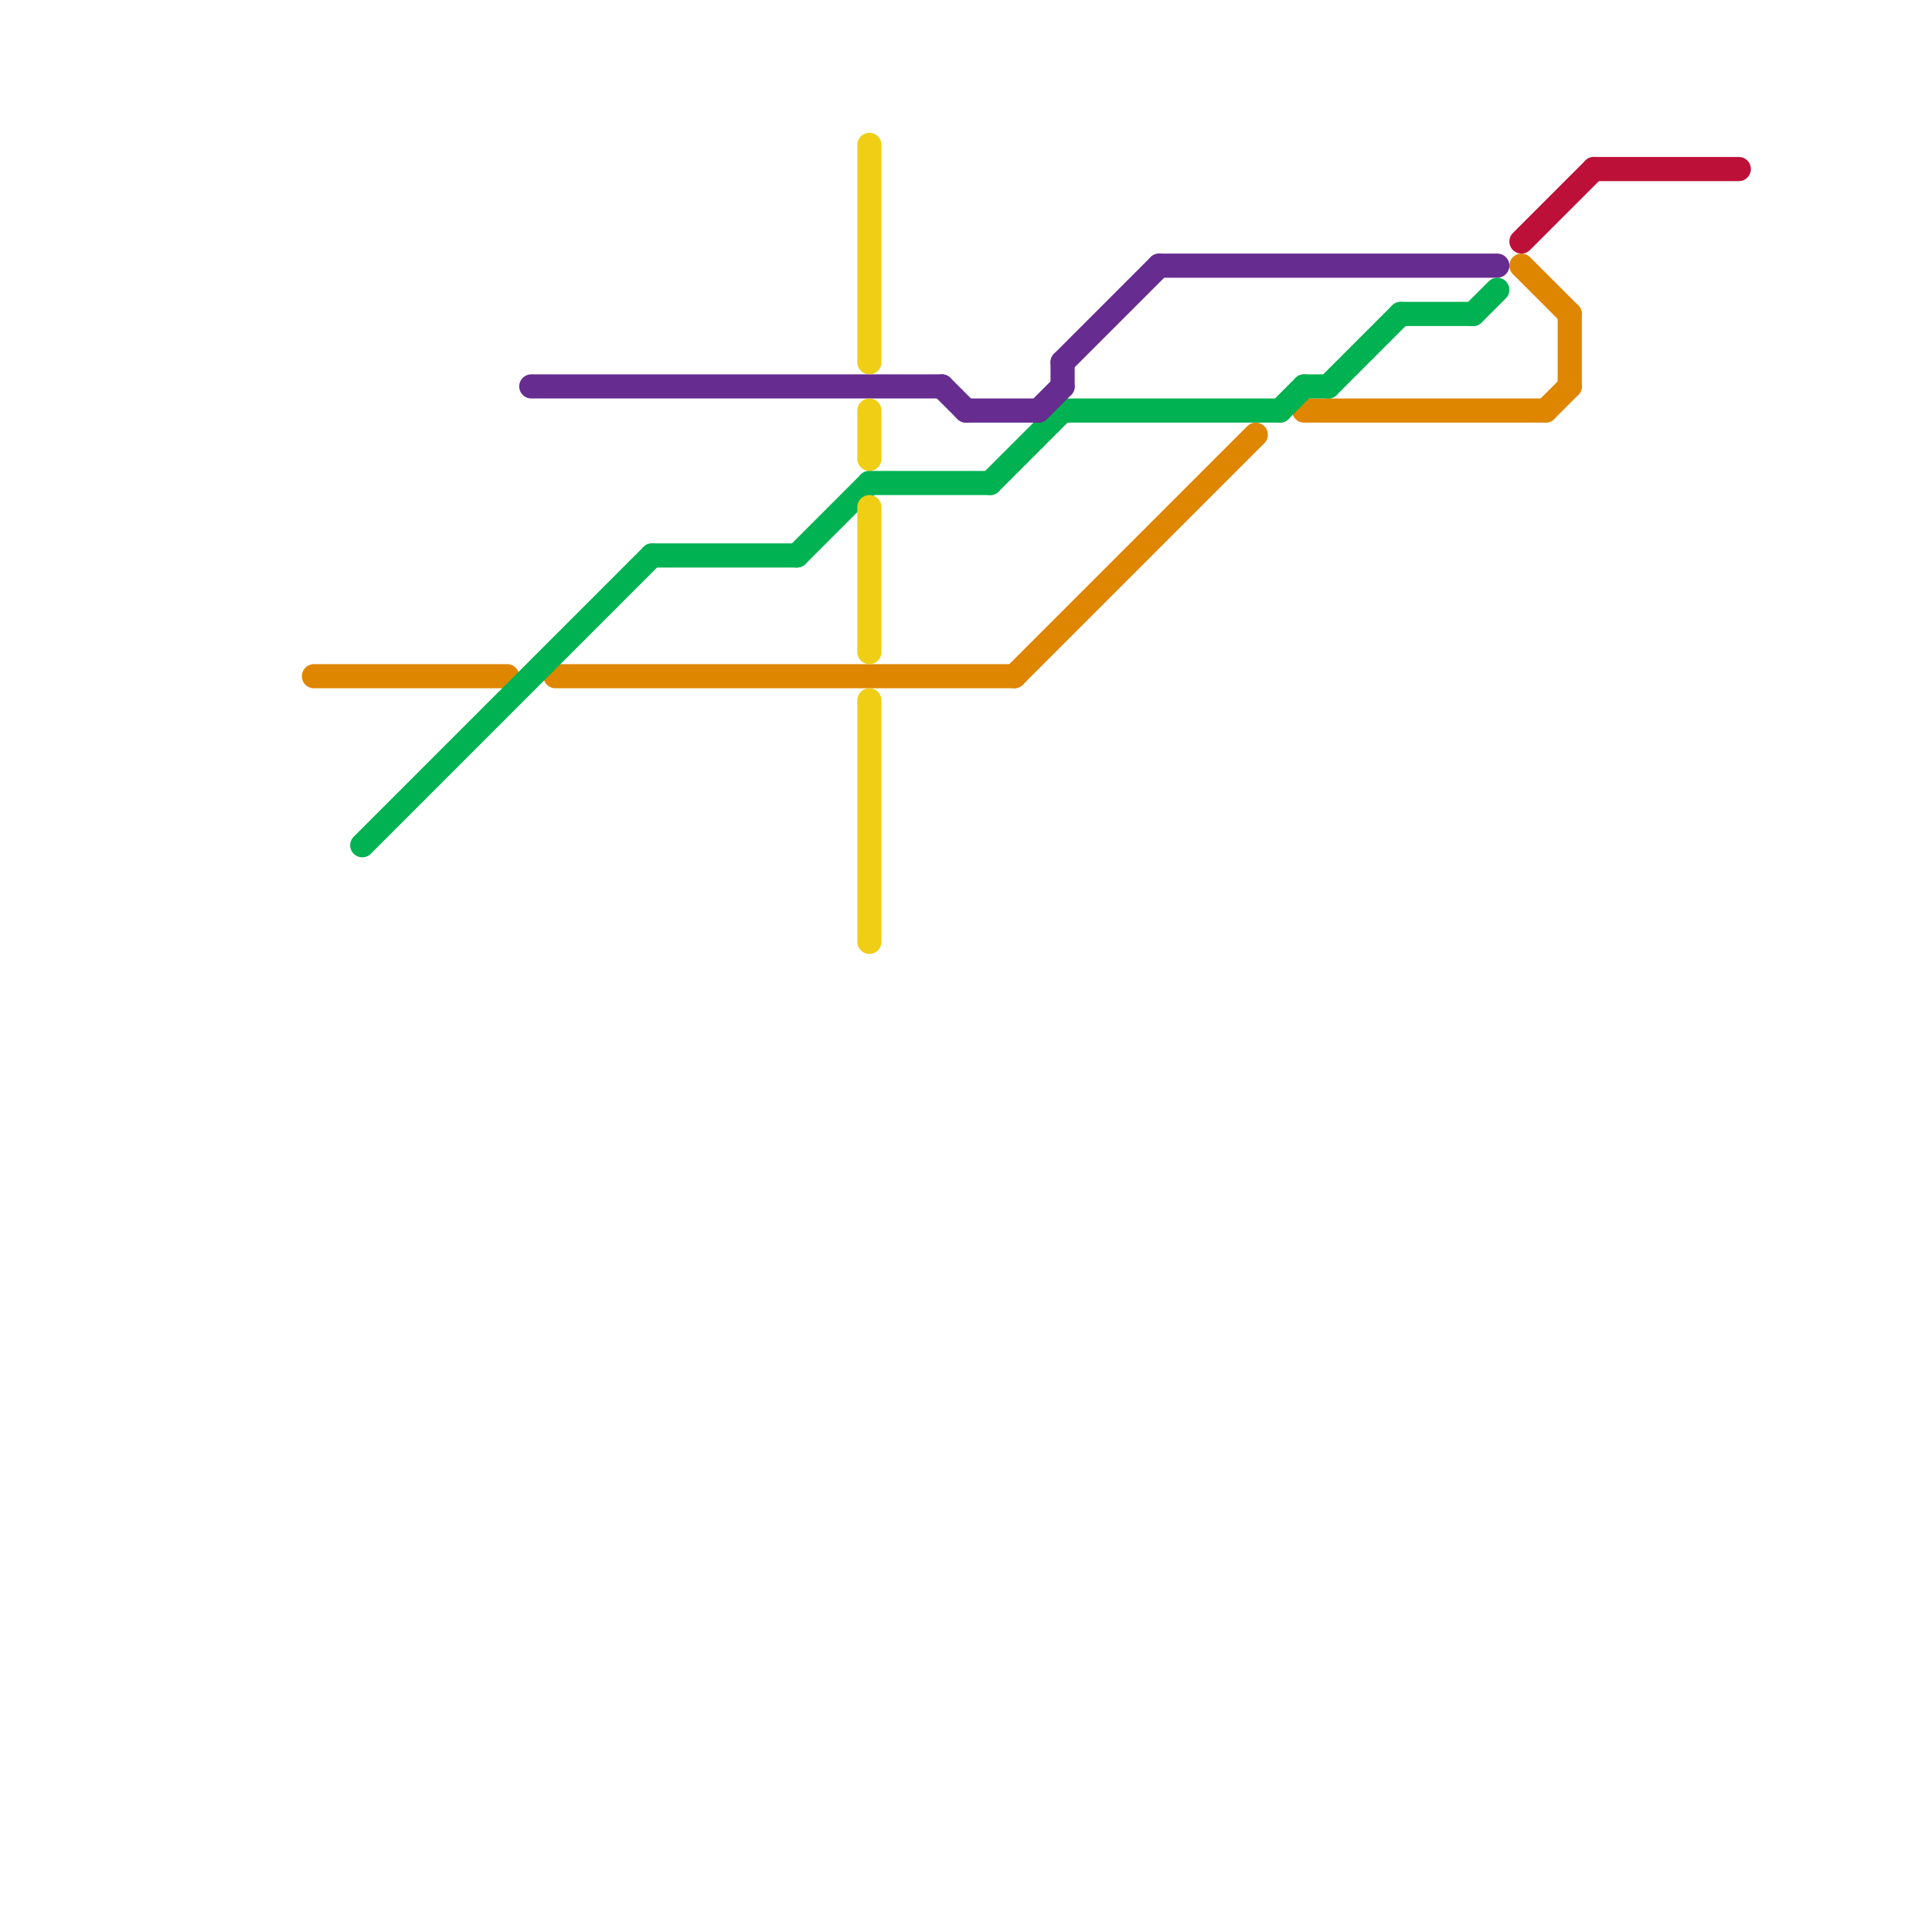 
<svg version="1.1" xmlns="http://www.w3.org/2000/svg" viewBox="0 0 80 80">
<style>text { font: 1px Helvetica; font-weight: 600; white-space: pre; dominant-baseline: central; } line { stroke-width: 1; fill: none; stroke-linecap: round; stroke-linejoin: round; } .c0 { stroke: #df8600 } .c1 { stroke: #00b251 } .c2 { stroke: #662c90 } .c3 { stroke: #f0ce15 } .c4 { stroke: #bd1038 }</style><defs><g id="wm-xf"><circle r="1.2" fill="#000"/><circle r="0.9" fill="#fff"/><circle r="0.6" fill="#000"/><circle r="0.3" fill="#fff"/></g><g id="wm"><circle r="0.6" fill="#000"/><circle r="0.3" fill="#fff"/></g></defs><line class="c0" x1="42" y1="28" x2="52" y2="18"/><line class="c0" x1="23" y1="28" x2="42" y2="28"/><line class="c0" x1="63" y1="11" x2="65" y2="13"/><line class="c0" x1="65" y1="13" x2="65" y2="16"/><line class="c0" x1="13" y1="28" x2="21" y2="28"/><line class="c0" x1="54" y1="17" x2="64" y2="17"/><line class="c0" x1="64" y1="17" x2="65" y2="16"/><line class="c1" x1="36" y1="20" x2="41" y2="20"/><line class="c1" x1="41" y1="20" x2="44" y2="17"/><line class="c1" x1="53" y1="17" x2="54" y2="16"/><line class="c1" x1="44" y1="17" x2="53" y2="17"/><line class="c1" x1="55" y1="16" x2="58" y2="13"/><line class="c1" x1="15" y1="35" x2="27" y2="23"/><line class="c1" x1="33" y1="23" x2="36" y2="20"/><line class="c1" x1="27" y1="23" x2="33" y2="23"/><line class="c1" x1="61" y1="13" x2="62" y2="12"/><line class="c1" x1="58" y1="13" x2="61" y2="13"/><line class="c1" x1="54" y1="16" x2="55" y2="16"/><line class="c2" x1="39" y1="16" x2="40" y2="17"/><line class="c2" x1="22" y1="16" x2="39" y2="16"/><line class="c2" x1="44" y1="15" x2="48" y2="11"/><line class="c2" x1="48" y1="11" x2="62" y2="11"/><line class="c2" x1="43" y1="17" x2="44" y2="16"/><line class="c2" x1="44" y1="15" x2="44" y2="16"/><line class="c2" x1="40" y1="17" x2="43" y2="17"/><line class="c3" x1="36" y1="6" x2="36" y2="15"/><line class="c3" x1="36" y1="21" x2="36" y2="27"/><line class="c3" x1="36" y1="29" x2="36" y2="39"/><line class="c3" x1="36" y1="17" x2="36" y2="19"/><line class="c4" x1="63" y1="10" x2="66" y2="7"/><line class="c4" x1="66" y1="7" x2="72" y2="7"/>
</svg>
